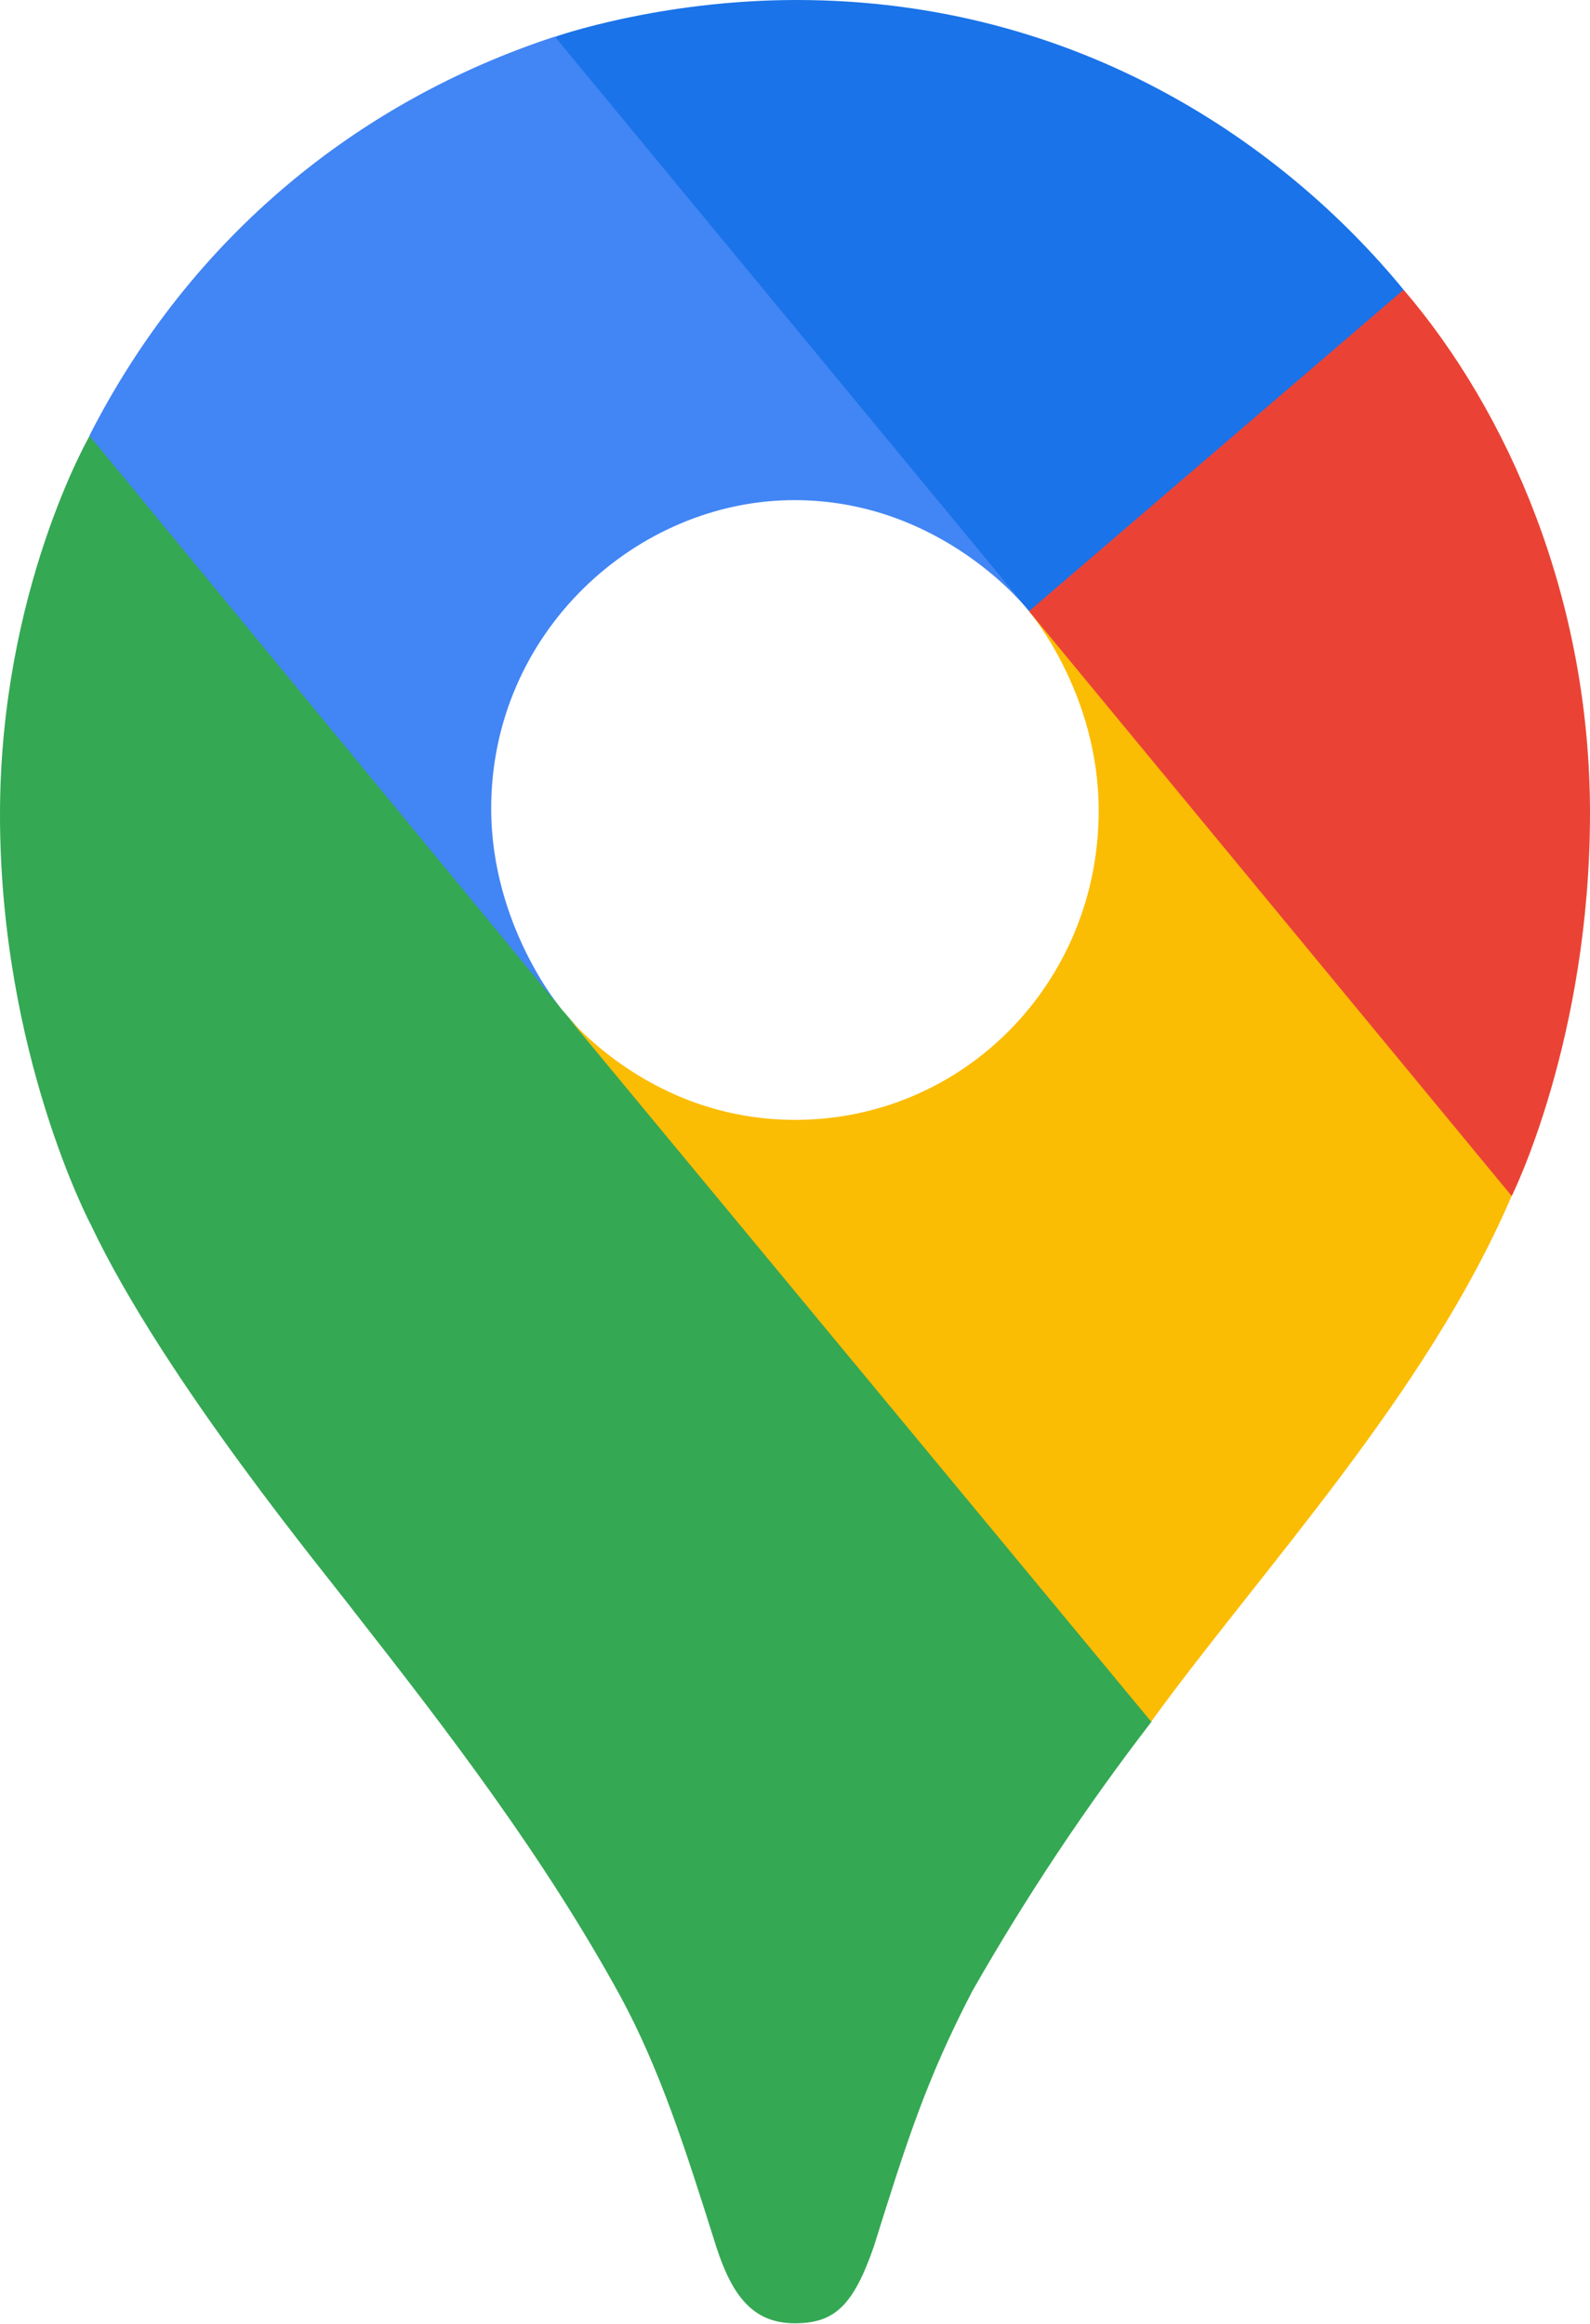 <svg xmlns="http://www.w3.org/2000/svg" width="13" height="19" viewBox="0 0 13 19" fill="none"><g clip-path="url(#clip0_332_14)"><path d="M9.416 14.075C8.877 14.775 8.386 15.513 7.948 16.282C7.573 17.006 7.417 17.497 7.144 18.369C6.976 18.851 6.824 18.995 6.498 18.995C6.143 18.995 5.981 18.75 5.857 18.372C5.598 17.548 5.395 16.92 5.075 16.326C4.447 15.179 3.666 14.16 2.899 13.181C2.691 12.903 1.348 11.289 0.743 10.014C0.743 10.014 0 8.615 0 6.66C0 4.832 0.733 3.563 0.733 3.563L2.843 4.139L4.124 7.58L4.441 8.054L4.505 8.14L4.589 8.248L4.737 8.419L4.948 8.635L6.089 9.583L8.942 11.262L9.416 14.075Z" fill="#34A853"></path><path d="M12.359 9.779C11.663 11.4 10.321 12.825 9.412 14.076L4.588 8.25C4.588 8.25 5.268 9.156 6.501 9.156C7.874 9.156 8.983 8.038 8.983 6.628C8.983 5.662 8.413 4.998 8.413 4.998L11.688 5.892L12.359 9.779Z" fill="#FBBC04"></path><path d="M4.534 0.3C2.932 0.826 1.561 1.932 0.731 3.562L4.587 8.246C4.587 8.246 4.016 7.57 4.016 6.61C4.016 5.167 5.208 4.089 6.495 4.089C7.712 4.089 8.411 4.994 8.411 4.994V2.043L4.534 0.3Z" fill="#4285F4"></path><path d="M11.476 2.369C10.519 1.202 8.835 0 6.513 0C5.387 0 4.538 0.301 4.538 0.301L8.415 4.997H11.161L11.476 2.369Z" fill="#1A73E8"></path><path d="M12.36 9.779C12.36 9.779 13 8.5 13 6.648C13 4.897 12.332 3.367 11.476 2.369L8.413 4.997L12.36 9.779Z" fill="#EA4335"></path></g><defs><clipPath id="clip0_332_14"><rect width="13" height="19" fill="white" transform="matrix(-1 0 0 1 13 0)"></rect></clipPath></defs></svg>
